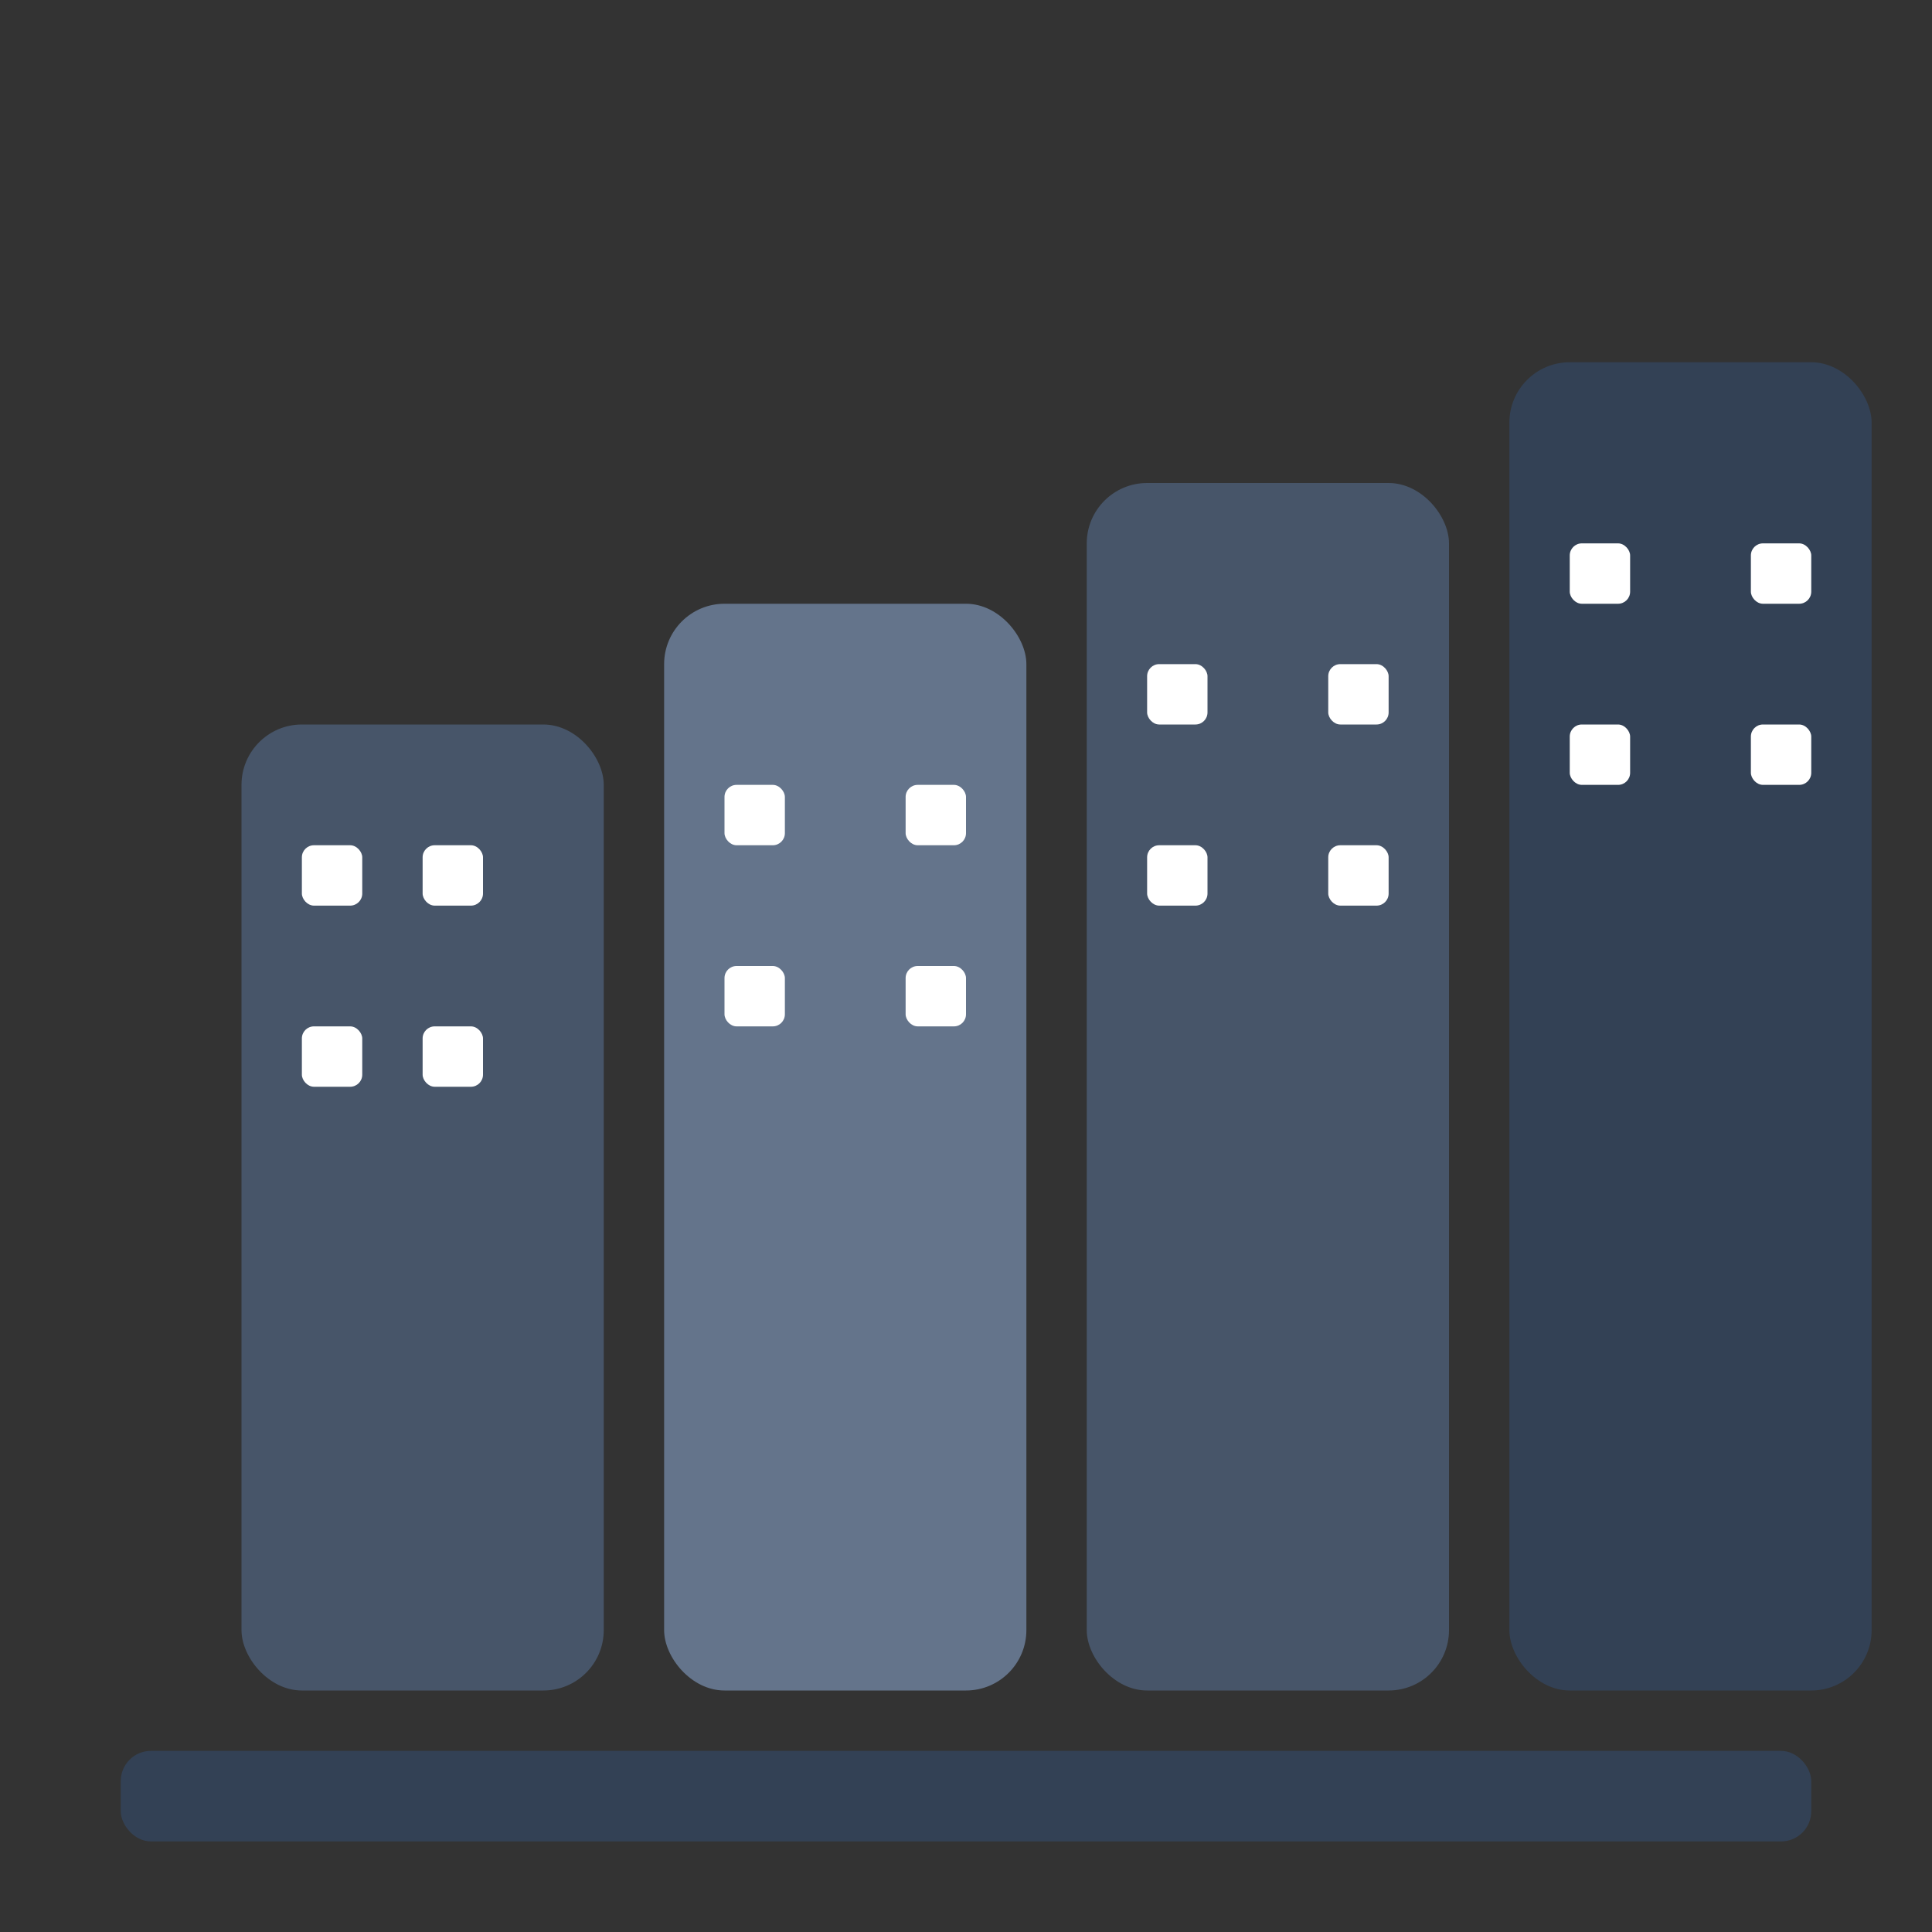 <svg width="32" height="32" viewBox="0 0 32 32" fill="none" xmlns="http://www.w3.org/2000/svg">
  <rect x="0" y="0" width="32" height="32" fill="#333333" stroke="none"/>
  <!-- Simplified logo icon for favicon - stylized buildings -->
  <g id="favicon-icon">
    <!-- Main building shapes - scaled and centered for 32x32 -->
    <rect x="4" y="12" width="6" height="16" rx="1" fill="#475569"/>
    <rect x="11" y="10" width="6" height="18" rx="1" fill="#64748b"/>
    <rect x="18" y="8" width="6" height="20" rx="1" fill="#475569"/>
    <rect x="25" y="6" width="6" height="22" rx="1" fill="#334155"/>

    <!-- Windows -->
    <rect x="5" y="14" width="1" height="1" rx="0.2" fill="white"/>
    <rect x="7" y="14" width="1" height="1" rx="0.2" fill="white"/>
    <rect x="5" y="17" width="1" height="1" rx="0.2" fill="white"/>
    <rect x="7" y="17" width="1" height="1" rx="0.2" fill="white"/>

    <rect x="12" y="13" width="1" height="1" rx="0.2" fill="white"/>
    <rect x="15" y="13" width="1" height="1" rx="0.2" fill="white"/>
    <rect x="12" y="16" width="1" height="1" rx="0.2" fill="white"/>
    <rect x="15" y="16" width="1" height="1" rx="0.2" fill="white"/>

    <rect x="19" y="11" width="1" height="1" rx="0.2" fill="white"/>
    <rect x="22" y="11" width="1" height="1" rx="0.2" fill="white"/>
    <rect x="19" y="14" width="1" height="1" rx="0.2" fill="white"/>
    <rect x="22" y="14" width="1" height="1" rx="0.2" fill="white"/>

    <rect x="26" y="9" width="1" height="1" rx="0.2" fill="white"/>
    <rect x="29" y="9" width="1" height="1" rx="0.2" fill="white"/>
    <rect x="26" y="12" width="1" height="1" rx="0.2" fill="white"/>
    <rect x="29" y="12" width="1" height="1" rx="0.2" fill="white"/>

    <!-- Base line -->
    <rect x="2" y="29" width="28" height="1.5" rx="0.5" fill="#334155"/>
  </g>
</svg>

